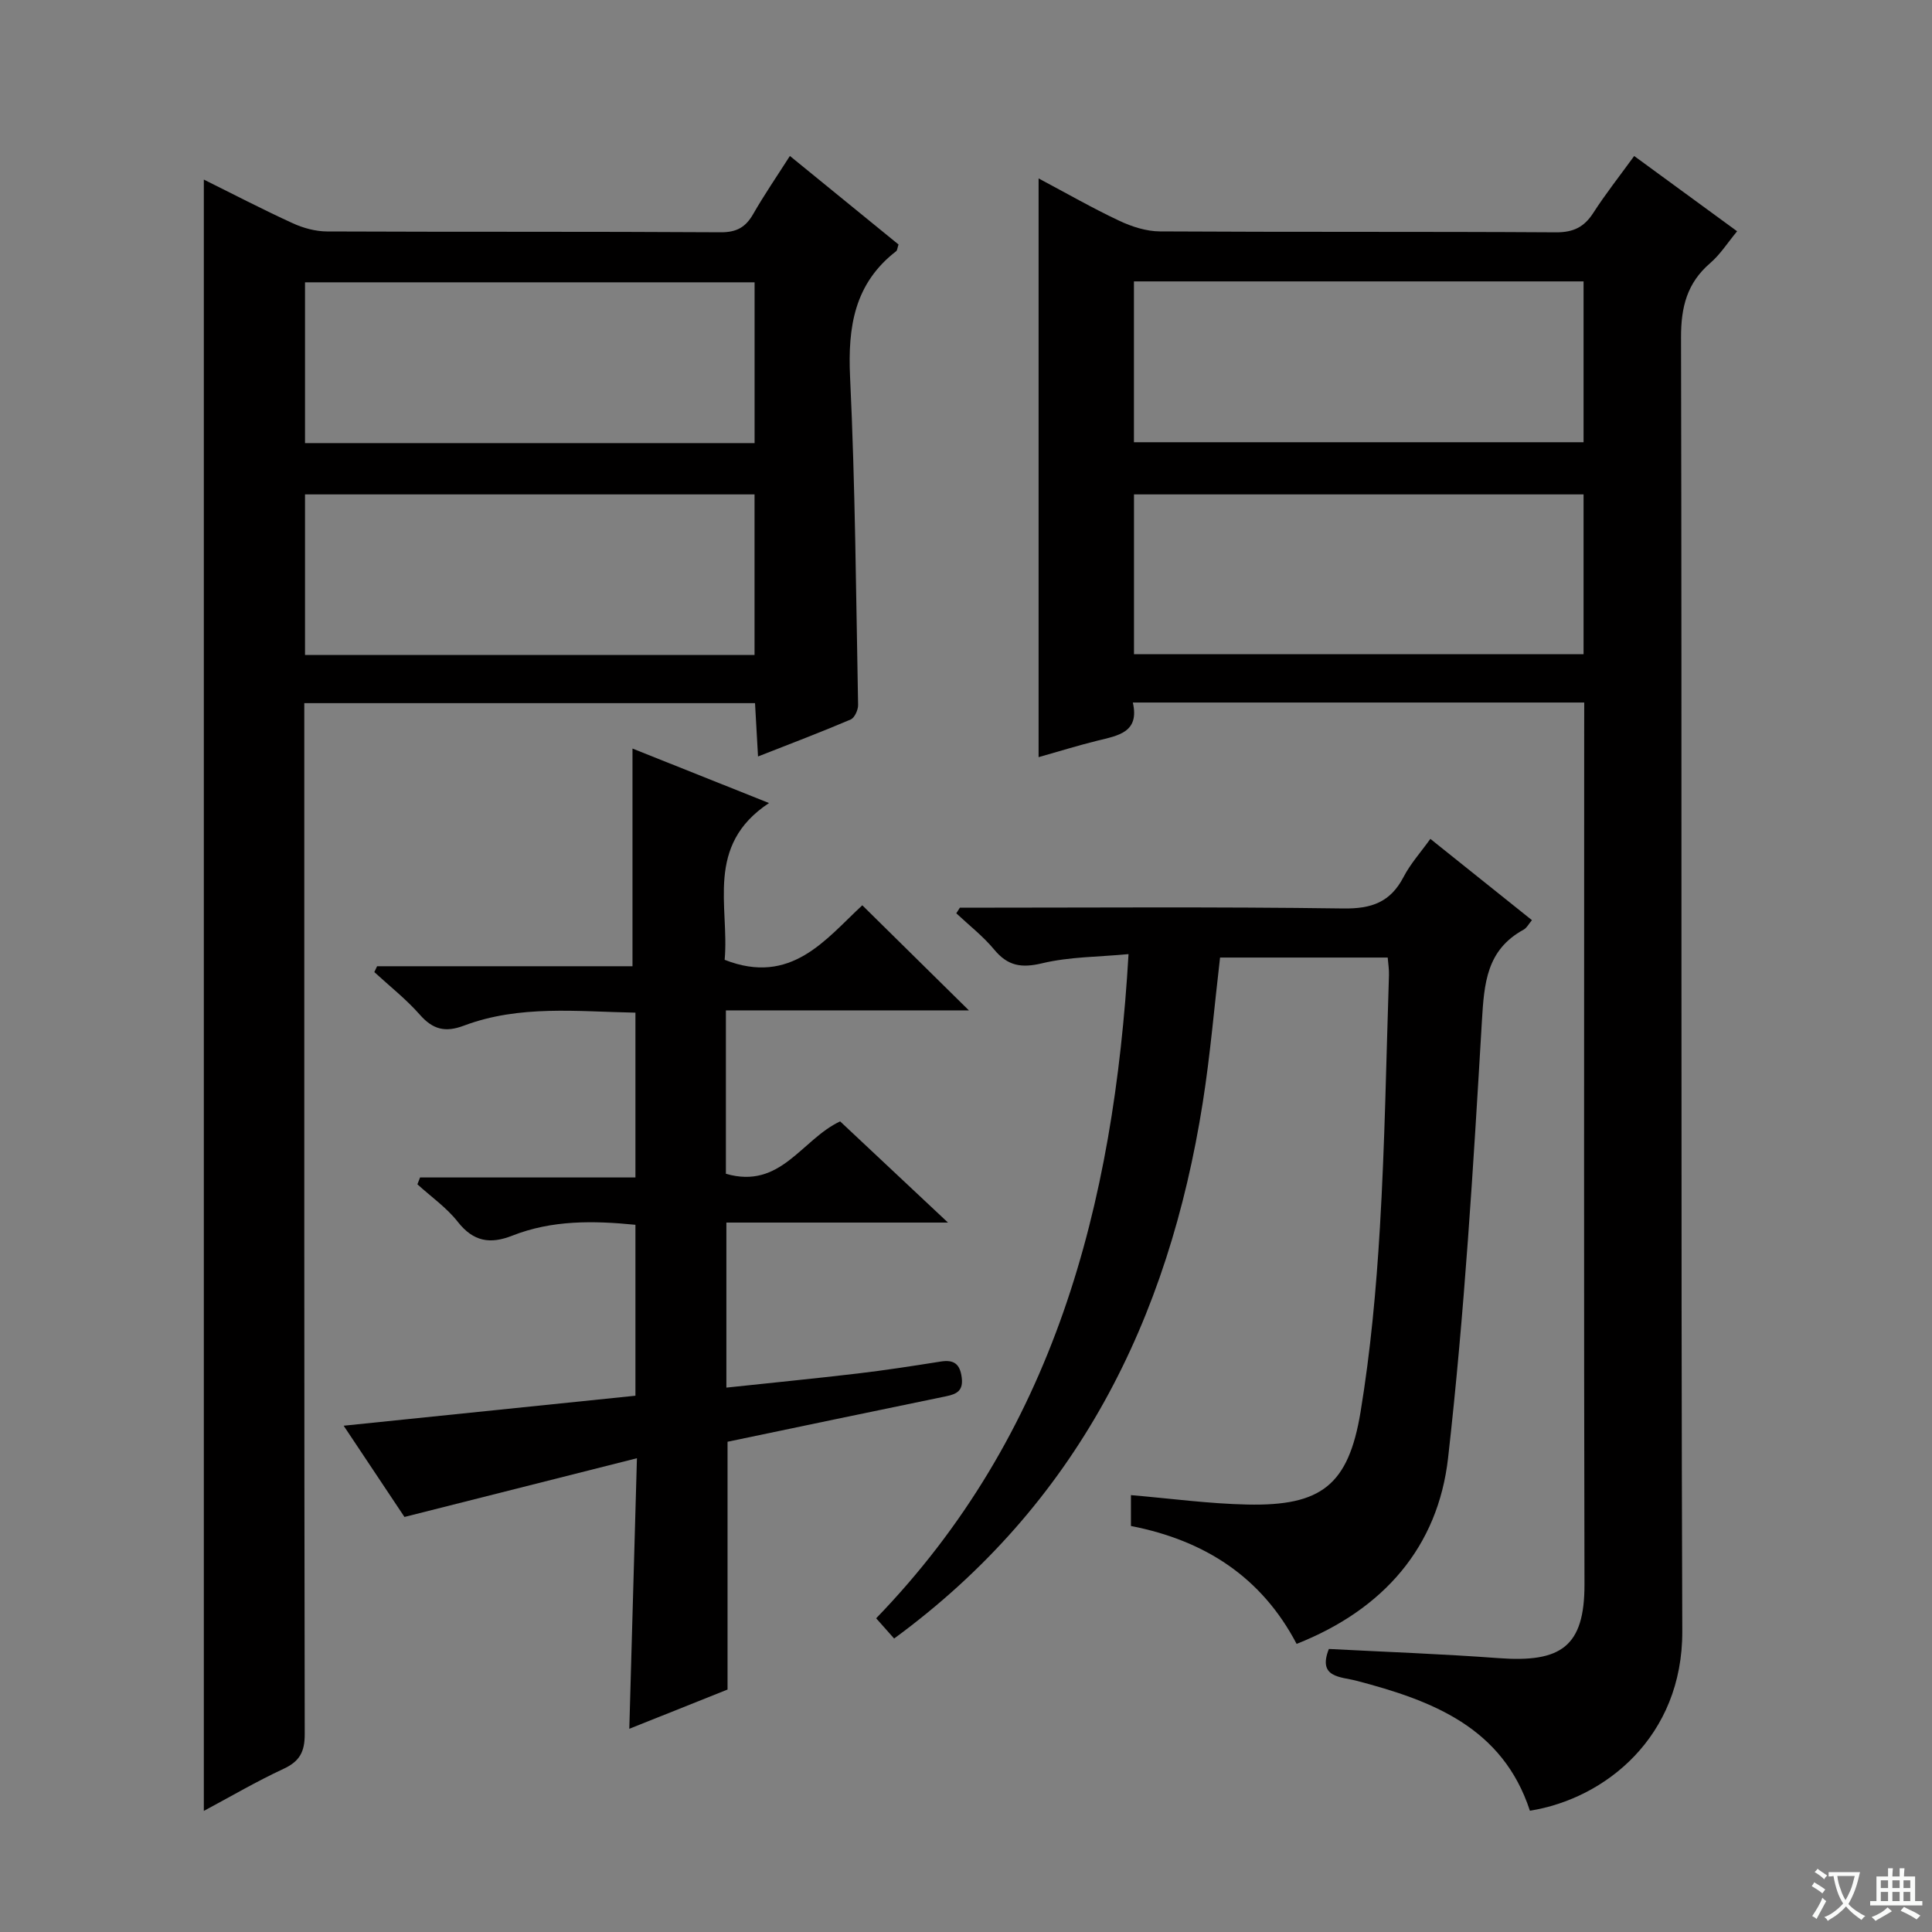 <svg enable-background="new 0 0 400 400" viewBox="0 0 400 400" xmlns="http://www.w3.org/2000/svg"><rect x="0" y="0" width="400" height="400" fill="#808080" stroke="none"/><path d="m377.9 391.2c-.2.3-.4.5-.6.8-.7-.6-1.4-1-2.2-1.5.2-.3.4-.5.5-.8.6.4 1.4.8 2.3 1.5zm-1.8 6.1c-.2-.2-.5-.4-.9-.6.4-.6.8-1.2 1.2-1.9s.7-1.3.9-1.9c.3.3.5.5.8.7-.7 1.3-1.4 2.6-2 3.7zm2.2-9c-.3.3-.5.5-.6.8-.6-.6-1.3-1.1-2-1.5.3-.3.5-.5.6-.7.6.5 1.3.9 2 1.4zm.3.2v-.9h2 4.5c-.3 1.3-.6 2.5-1 3.6s-.9 2.1-1.4 3c.4.5 1 1 1.6 1.4s1.2.8 1.9 1.1c-.3.2-.5.4-.8.8-.4-.3-1-.7-1.6-1.2s-1.2-1.1-1.6-1.6c-.5.6-1.1 1.1-1.7 1.6s-1.4.9-2.1 1.4c-.1-.3-.3-.5-.7-.8.6-.2 1.2-.5 1.9-1s1.4-1.1 2-1.8c-.5-.8-.9-1.6-1.2-2.5s-.6-2-.8-3.2c-.4.1-.7.1-1 .1zm2.5 2.7c.3 1 .7 1.7 1 2.2.3-.5.6-1.1 1-2s.6-1.9.9-3h-3.2-.4c.1.9.3 1.8.7 2.8z" fill="#fafbfa"/><path d="m396.5 388.5v1.5 3.6h1.5v.9c-.4 0-1 0-1.7 0h-7.9c-.5 0-.9 0-1.2 0v-.9h1.3v-3.5c0-.7 0-1.2 0-1.6h2.4c0-.8 0-1.4 0-1.7h1c0 .3-.1.8-.1 1.7h1.5c0-.8 0-1.4 0-1.7h1c0 .3-.1.9-.1 1.7zm-8.2 9.2c-.2-.3-.5-.5-.8-.8.8-.3 1.4-.6 1.9-.9s1-.7 1.4-1.1c.3.3.6.5.9.8-1.6 1-2.8 1.6-3.4 2zm2.6-6.8v-1.6h-1.5v1.6zm0 2.7v-1.9h-1.5v1.9zm2.4-2.7v-1.6h-1.5v1.6zm0 2.7v-1.9h-1.5v1.9zm.2 2 .7-.8c.4.2.9.5 1.6.8s1.3.7 1.8 1c-.3.3-.5.5-.8.8-.4-.3-1.5-1-3.3-1.8zm2-4.7v-1.6h-1.4v1.6zm0 2.7v-1.9h-1.4v1.9z" fill="#fafbfa"/><g fill="#010000"><path d="m328 145.45c-31.28 0-62.02 0-93.46 0 1.43 6.22-3.08 6.84-7.34 7.9-3.97.98-7.88 2.2-12.17 3.41 0-40.06 0-79.51 0-119.82 5.76 3.06 11.12 6.14 16.69 8.76 2.6 1.23 5.62 2.2 8.45 2.21 27.32.16 54.64.02 81.97.19 3.61.02 5.84-1.08 7.74-4.03 2.51-3.9 5.4-7.56 8.46-11.77 7.12 5.2 14.01 10.24 21.31 15.58-1.97 2.38-3.49 4.8-5.56 6.58-4.81 4.13-6.06 9.1-6.05 15.38.2 89.3-.05 178.6.26 267.89.08 21.82-15.94 34.68-31.55 37.16-5.67-17.3-20.26-22.82-35.96-26.92-3.21-.84-8.04-.59-5.66-6.57 11.7.61 23.45 1.03 35.15 1.9 12.87.95 17.8-2.33 17.77-15.3-.14-58.98-.06-117.95-.06-176.93.01-1.79.01-3.58.01-5.62zm-.14-43.09c-31.34 0-62.19 0-93.08 0v33.09h93.08c0-11.17 0-21.96 0-33.09zm0-44.1c-31.25 0-62 0-93.09 0v33.3h93.09c0-11.17 0-21.96 0-33.3z"/><path d="m42.2 374.93c0-112.85 0-225.09 0-337.75 6 2.97 12.13 6.17 18.41 9.04 2.18 1 4.72 1.69 7.1 1.7 27.16.12 54.33 0 81.49.17 3.3.02 5.16-1.03 6.73-3.76 2.3-4.01 4.92-7.83 7.61-12.04 7.76 6.32 15.19 12.38 22.49 18.33-.26.8-.27 1.22-.48 1.38-8.67 6.7-10.04 15.68-9.55 26.08 1.07 22.6 1.23 45.24 1.66 67.87.02 1.02-.72 2.66-1.53 3.01-6.08 2.6-12.27 4.94-19.19 7.66-.22-3.95-.41-7.3-.62-11.04-31.04 0-61.9 0-93.32 0v5.94c0 69.16-.03 138.32.09 207.48.01 3.7-1.04 5.66-4.39 7.22-5.54 2.57-10.84 5.68-16.5 8.71zm20.95-239.33h93.07c0-11.25 0-22.28 0-33.24-31.24 0-62.11 0-93.07 0zm0-43.86h93.08c0-11.24 0-22.29 0-33.29-31.24 0-62.11 0-93.08 0z"/><path d="m150.29 243.02c11.38 3.29 15.62-7.08 23.65-10.85 6.91 6.48 14.1 13.23 22.33 20.95-16.14 0-30.85 0-45.88 0v34.17c9.16-.98 18.17-1.86 27.16-2.92 5.76-.68 11.5-1.57 17.23-2.48 2.7-.42 3.96.47 4.33 3.27.36 2.71-.94 3.46-3.21 3.92-15.09 3.1-30.17 6.27-45.27 9.42v51.3c-6.41 2.56-13.29 5.31-20.34 8.13.52-18.38 1.03-36.42 1.58-56.02-16.33 4.12-31.78 8.03-48.13 12.16-3.55-5.33-7.93-11.89-12.59-18.89 20.49-2.11 40.36-4.15 60.41-6.21 0-12.16 0-23.59 0-35.39-8.74-.87-17.28-.99-25.5 2.25-4.57 1.8-8.05 1.25-11.27-2.85-2.32-2.96-5.55-5.21-8.37-7.78.18-.47.37-.95.55-1.42h44.59c0-11.76 0-22.68 0-34.12-12.02-.22-23.99-1.65-35.52 2.69-3.85 1.45-6.41.81-9.11-2.26-2.83-3.22-6.26-5.91-9.43-8.83.19-.4.38-.8.57-1.21h52.88c0-15.32 0-30.01 0-45.07 8.73 3.48 17.84 7.12 28.27 11.28-13.36 8.81-8.17 21.49-9.19 32.46 13.79 5.42 20.94-4.3 28.5-11.29 7.38 7.28 14.55 14.35 22.07 21.76-16.56 0-33.34 0-50.31 0z"/><path d="m198.73 187.93c26.47 0 52.95-.21 79.41.16 5.86.08 9.74-1.32 12.45-6.52 1.43-2.75 3.57-5.12 5.55-7.89 7.18 5.74 14.03 11.23 21.03 16.83-.65.76-1.06 1.6-1.73 1.97-7.66 4.19-8.16 11.05-8.63 18.95-1.78 30.18-3.6 60.4-7 90.42-2.09 18.45-13.37 31.39-31.36 38.5-7.26-13.84-19.01-21.43-34.3-24.41 0-2.15 0-4.23 0-6.39 8.06.68 16.07 1.78 24.11 1.95 15.29.32 20.92-4 23.43-19.18 2.07-12.58 3.24-25.36 4-38.1 1.04-17.42 1.31-34.89 1.88-52.34.04-1.13-.15-2.26-.26-3.63-11.69 0-23.11 0-34.71 0-1.18 10.03-2.01 20.08-3.58 30.02-7.08 44.92-25.95 83.15-63.9 110.97-1.13-1.27-2.22-2.5-3.72-4.19 36.76-38.01 49.21-85.33 52.25-137.51-6.23.59-12.21.54-17.86 1.89-4.33 1.04-7.15.57-9.97-2.85-2.29-2.76-5.2-5.02-7.83-7.49.25-.37.5-.76.74-1.16z"/></g></svg>
